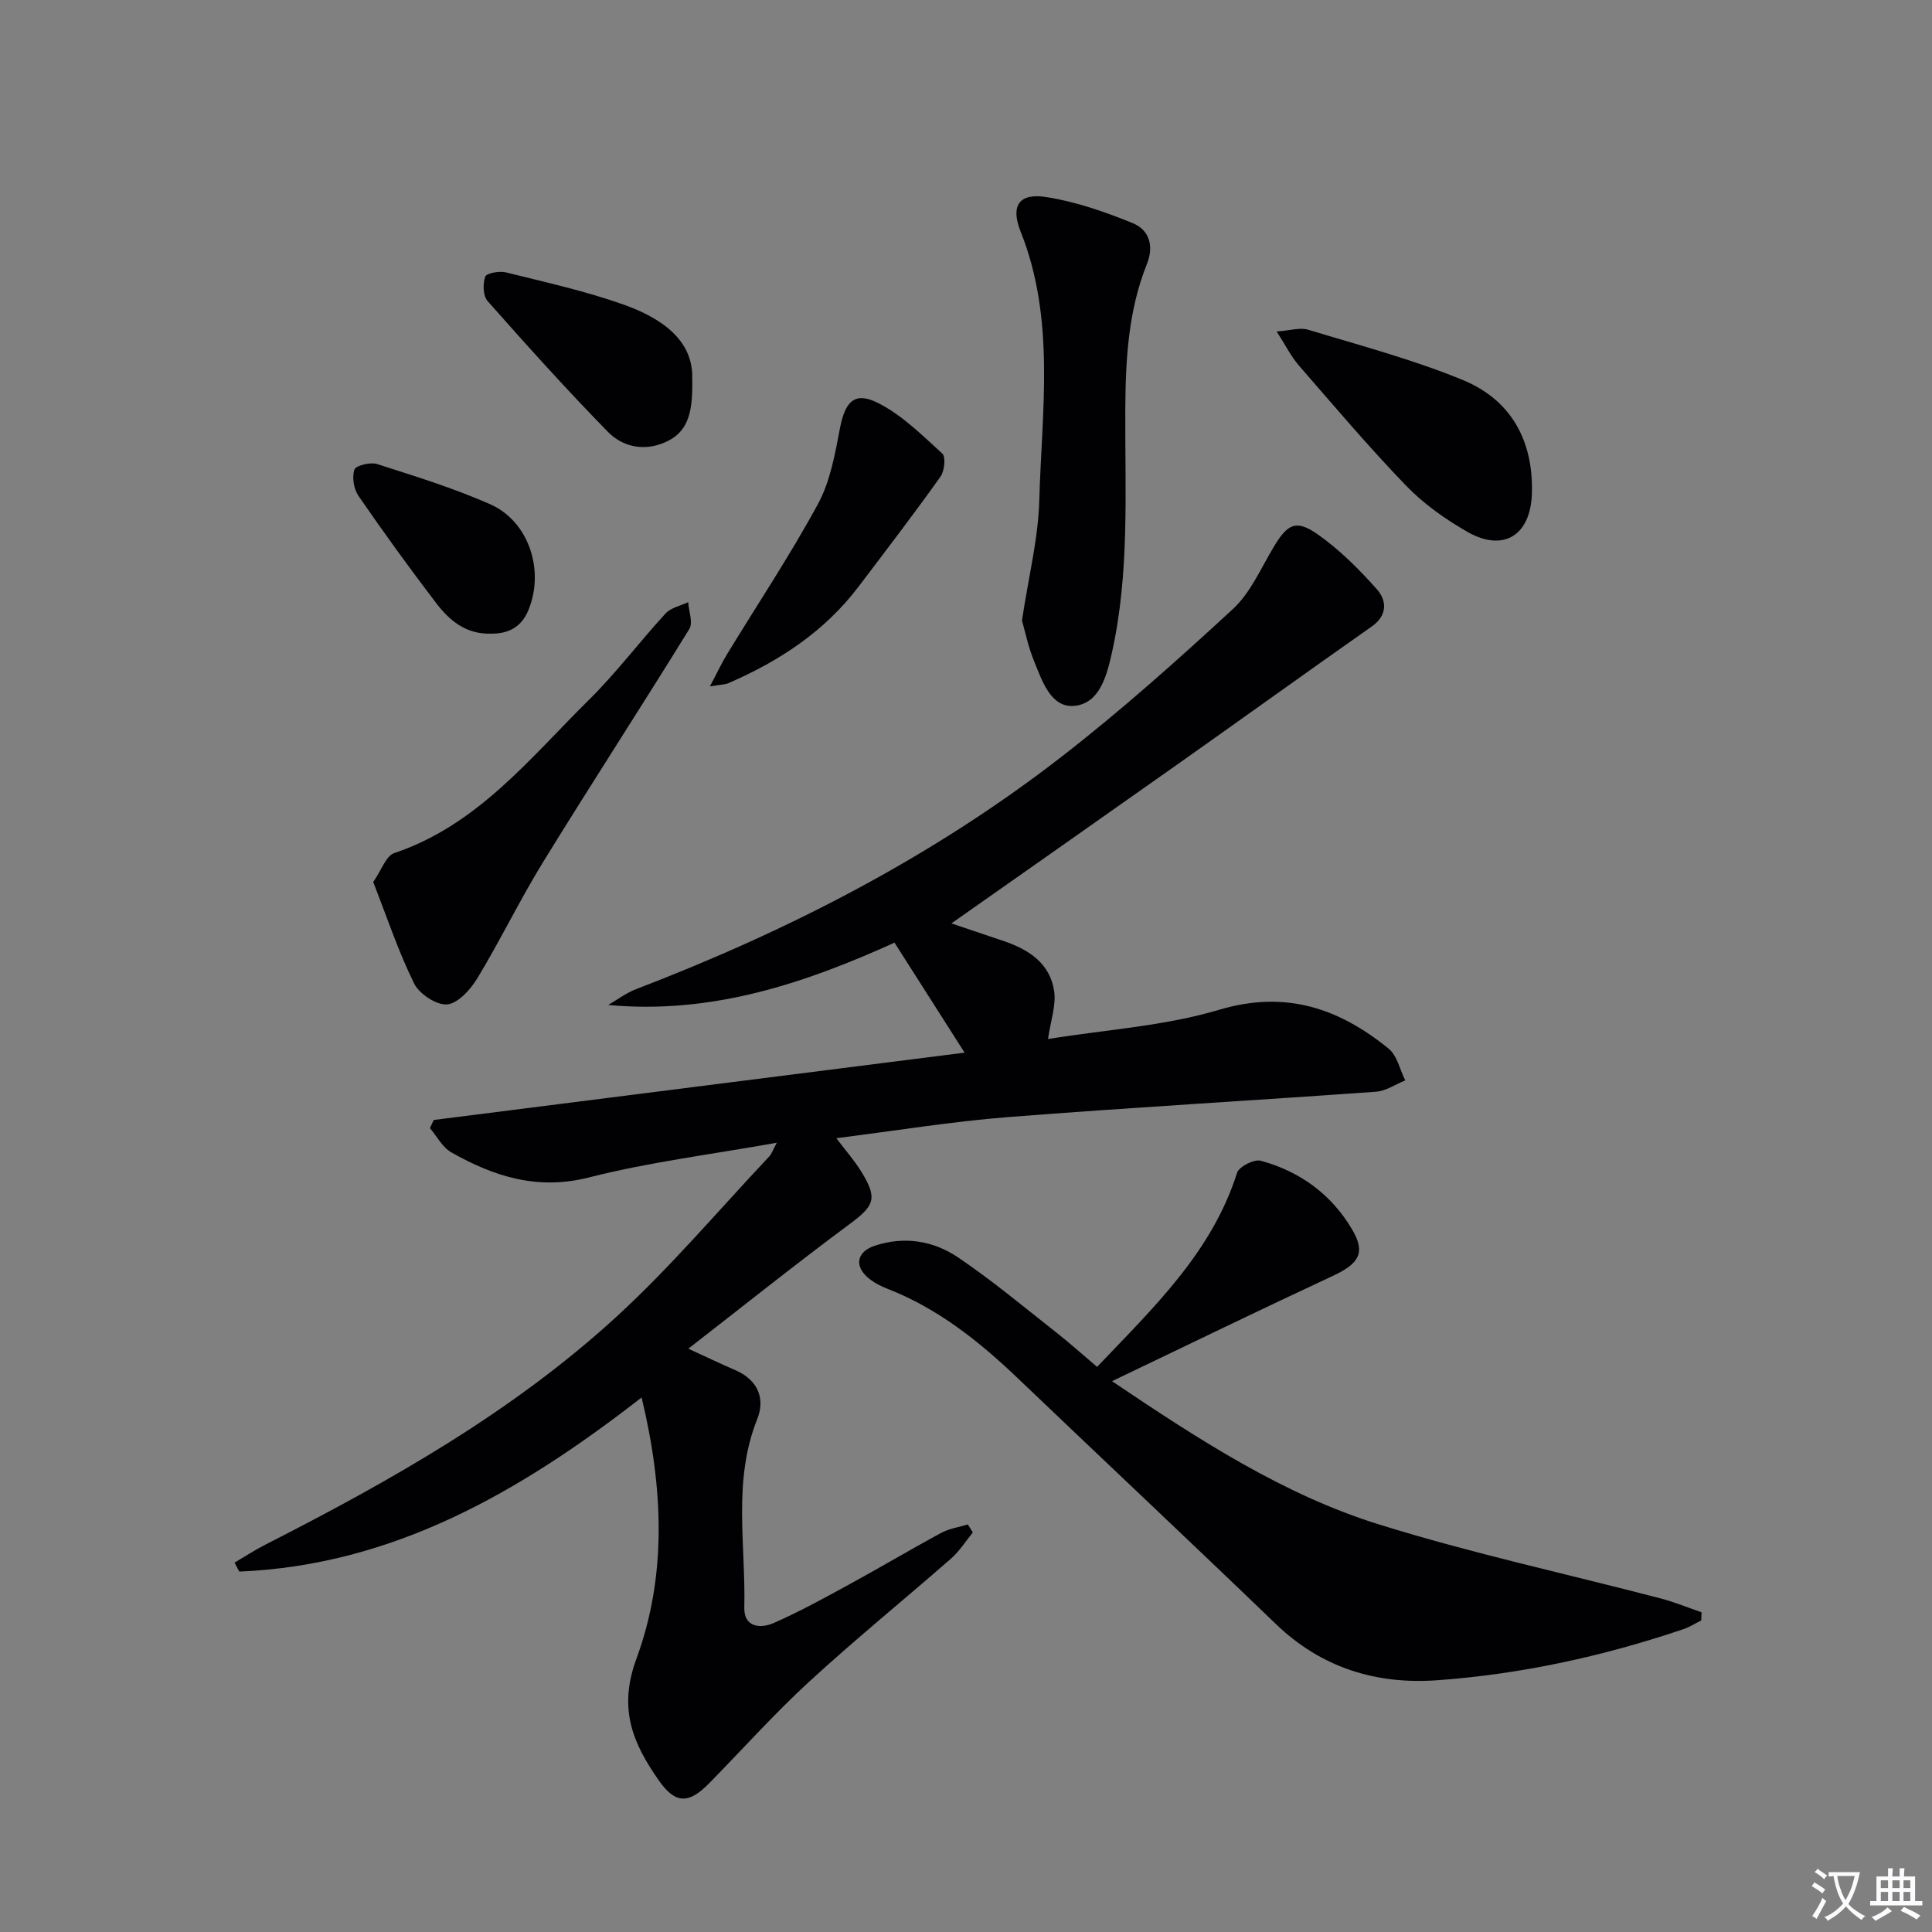 <svg enable-background="new 0 0 400 400" viewBox="0 0 400 400" xmlns="http://www.w3.org/2000/svg"><rect x="0" y="0" width="400" height="400" fill="#808080" stroke="none"/><path d="m377.9 391.2c-.2.3-.4.5-.6.8-.7-.6-1.4-1-2.2-1.5.2-.3.4-.5.5-.8.6.4 1.4.8 2.3 1.5zm-1.8 6.1c-.2-.2-.5-.4-.9-.6.4-.6.8-1.2 1.2-1.9s.7-1.3.9-1.9c.3.3.5.5.8.7-.7 1.3-1.4 2.6-2 3.7zm2.2-9c-.3.3-.5.5-.6.8-.6-.6-1.3-1.1-2-1.5.3-.3.5-.5.6-.7.6.5 1.3.9 2 1.4zm.3.2v-.9h2 4.5c-.3 1.3-.6 2.5-1 3.6s-.9 2.1-1.4 3c.4.5 1 1 1.6 1.4s1.2.8 1.9 1.1c-.3.2-.5.4-.8.8-.4-.3-1-.7-1.6-1.2s-1.2-1.1-1.6-1.6c-.5.6-1.1 1.1-1.7 1.6s-1.4.9-2.1 1.4c-.1-.3-.3-.5-.7-.8.6-.2 1.2-.5 1.9-1s1.4-1.1 2-1.8c-.5-.8-.9-1.6-1.2-2.5s-.6-2-.8-3.2c-.4.1-.7.1-1 .1zm2.5 2.7c.3 1 .7 1.7 1 2.2.3-.5.6-1.1 1-2s.6-1.9.9-3h-3.2-.4c.1.9.3 1.8.7 2.8z" fill="#fbfafc"/><path d="m396.5 388.5v1.5 3.6h1.5v.9c-.4 0-1 0-1.7 0h-7.9c-.5 0-.9 0-1.2 0v-.9h1.3v-3.5c0-.7 0-1.2 0-1.6h2.4c0-.8 0-1.4 0-1.7h1c0 .3-.1.8-.1 1.7h1.5c0-.8 0-1.4 0-1.7h1c0 .3-.1.9-.1 1.7zm-8.2 9.2c-.2-.3-.5-.5-.8-.8.8-.3 1.4-.6 1.9-.9s1-.7 1.4-1.1c.3.3.6.5.9.8-1.6 1-2.8 1.6-3.4 2zm2.6-6.8v-1.6h-1.5v1.6zm0 2.7v-1.9h-1.5v1.9zm2.4-2.7v-1.6h-1.5v1.6zm0 2.7v-1.9h-1.5v1.9zm.2 2 .7-.8c.4.2.9.5 1.6.8s1.3.7 1.8 1c-.3.3-.5.5-.8.8-.4-.3-1.5-1-3.3-1.8zm2-4.7v-1.6h-1.4v1.6zm0 2.7v-1.9h-1.4v1.9z" fill="#fbfafc"/><g fill="#010103"><path d="m132.84 289.33c-25.22 19.62-51.43 34.72-83.3 36.05-.33-.62-.65-1.24-.98-1.85 2.12-1.25 4.18-2.61 6.37-3.72 25.86-13.18 51.12-27.43 72.63-47.13 11.25-10.3 21.17-22.07 31.66-33.2.53-.56.78-1.37 1.61-2.89-13.5 2.42-26.39 4-38.87 7.18-10.68 2.72-19.67-.18-28.51-5.18-1.84-1.04-2.98-3.31-4.44-5.02.26-.56.53-1.13.79-1.69 36.81-4.67 73.62-9.33 109.91-13.94-4.7-7.38-9.45-14.82-14.51-22.77-18.24 8.24-37.56 14.92-59.28 12.9 1.92-1.11 3.73-2.5 5.78-3.28 31.52-12.08 61.34-27.37 88.06-48.1 12.33-9.56 24.02-20.01 35.5-30.6 3.65-3.37 5.79-8.42 8.43-12.82 2.86-4.79 4.62-5.8 9.11-2.65 4.53 3.18 8.57 7.22 12.26 11.37 2.07 2.33 2.26 5.4-1.07 7.73-13.17 9.25-26.23 18.65-39.37 27.94-15.85 11.2-31.74 22.34-47.64 33.52 3.08 1.04 7.02 2.36 10.96 3.7 5.16 1.76 9.51 4.66 10.32 10.38.41 2.9-.73 6.02-1.28 9.86 12.03-1.95 24.11-2.68 35.41-6.05 13.8-4.11 24.82-.33 35.12 8.05 1.76 1.43 2.32 4.34 3.43 6.57-2.02.81-3.99 2.19-6.06 2.34-25.37 1.82-50.78 3.26-76.14 5.25-11.7.92-23.32 2.83-35.59 4.37 1.93 2.56 3.76 4.62 5.18 6.93 3.45 5.62 2.69 7.06-2.49 10.9-11.07 8.21-21.83 16.82-33.33 25.75 3.8 1.74 6.71 3.15 9.68 4.42 4.67 2.01 6.32 5.83 4.58 10.18-5.11 12.77-2.35 25.98-2.67 38.99-.1 4.1 3.33 4.42 6.1 3.2 5.31-2.33 10.42-5.14 15.51-7.92 6.42-3.5 12.71-7.25 19.15-10.73 1.67-.9 3.67-1.19 5.52-1.75.35.55.7 1.11 1.04 1.66-1.49 1.81-2.77 3.87-4.51 5.4-9.77 8.55-19.86 16.74-29.42 25.53-7.21 6.63-13.77 13.98-20.65 20.98-4.24 4.32-6.99 4.37-10.46-.6-5.29-7.58-8.47-14.71-4.61-25.19 6.3-17.09 5.6-35.23 1.07-54.07z"/><path d="m227.14 283c11.78-12.37 23.78-23.77 28.98-40.18.41-1.29 3.54-2.88 4.91-2.5 8.15 2.22 14.7 7 18.99 14.36 2.75 4.72 1.31 6.97-4.05 9.47-15.02 6.99-29.91 14.24-45.74 21.81 18.24 12.29 35.62 23.55 55.4 29.7 19.12 5.95 38.76 10.2 58.16 15.27 2.89.75 5.67 1.91 8.5 2.88-.02.56-.04 1.12-.07 1.68-1.22.61-2.38 1.37-3.66 1.8-16.58 5.61-33.6 9.34-51.04 10.59-12.56.9-23.92-2.56-33.33-11.61-17.74-17.08-35.69-33.94-53.5-50.95-8-7.64-16.53-14.43-26.97-18.5-1.38-.54-2.77-1.25-3.9-2.19-3.02-2.5-2.44-5.47 1.28-6.71 6.11-2.03 12.11-1.05 17.21 2.38 7.01 4.72 13.52 10.18 20.18 15.41 2.86 2.24 5.57 4.68 8.65 7.29z"/><path d="m211.59 128.45c1.37-9.08 3.36-16.92 3.58-24.8.52-18.64 3.39-37.51-3.85-55.68-2.14-5.36-.38-8.07 5.32-7.17 6.11.96 12.14 3.06 17.9 5.41 3.34 1.36 4.44 4.65 2.92 8.44-3.91 9.74-4.43 20-4.48 30.34-.08 16.76.92 33.58-2.77 50.15-1.09 4.89-2.59 10.52-7.78 11-4.9.45-6.68-5.22-8.36-9.32-1.23-3.02-1.88-6.27-2.48-8.37z"/><path d="m77.27 182.61c1.72-2.46 2.64-5.41 4.36-5.99 17.26-5.8 28.09-19.67 40.31-31.73 5.66-5.59 10.47-12.02 15.87-17.89 1.1-1.2 3.09-1.57 4.67-2.33.12 1.88 1.05 4.25.24 5.55-9.93 16.11-20.26 31.98-30.18 48.1-4.86 7.89-8.91 16.28-13.71 24.22-1.41 2.33-3.99 5.2-6.25 5.41-2.2.2-5.77-2.16-6.84-4.33-3.26-6.6-5.6-13.67-8.47-21.01z"/><path d="m264.32 68.63c2.78-.19 4.82-.88 6.5-.37 10.77 3.27 21.72 6.16 32.09 10.44 9.97 4.12 14.61 12.59 14.25 23.53-.28 8.63-5.89 12.15-13.36 7.88-4.56-2.61-9.04-5.78-12.67-9.54-7.72-8-14.92-16.51-22.22-24.91-1.59-1.83-2.69-4.08-4.59-7.03z"/><path d="m146.98 142.11c1.55-2.92 2.44-4.85 3.54-6.65 6.31-10.35 13.04-20.46 18.82-31.09 2.53-4.65 3.53-10.27 4.54-15.58 1.06-5.56 2.96-7.81 7.8-5.41 5 2.48 9.2 6.69 13.41 10.52.76.69.46 3.63-.38 4.8-5.49 7.7-11.24 15.22-16.96 22.76-7.03 9.28-16.41 15.42-26.94 19.98-.67.3-1.48.28-3.83.67z"/><path d="m143.32 78.33c.13 6.34-.55 10.71-5 12.95-4.42 2.23-9.16 1.51-12.48-1.89-8.57-8.76-16.77-17.88-24.89-27.06-.95-1.07-1.02-3.57-.49-5.04.27-.75 2.93-1.23 4.27-.9 8.2 2.04 16.49 3.87 24.43 6.69 7.78 2.78 14.36 7.32 14.16 15.25z"/><path d="m101.72 131.19c-5.27.18-8.7-2.76-11.45-6.37-5.53-7.25-10.89-14.65-16.06-22.17-.97-1.41-1.36-3.85-.83-5.42.29-.86 3.29-1.6 4.67-1.16 7.88 2.52 15.83 4.98 23.38 8.3 8.09 3.55 11.38 13.76 7.95 22-1.49 3.58-4.25 4.84-7.66 4.82z"/></g></svg>